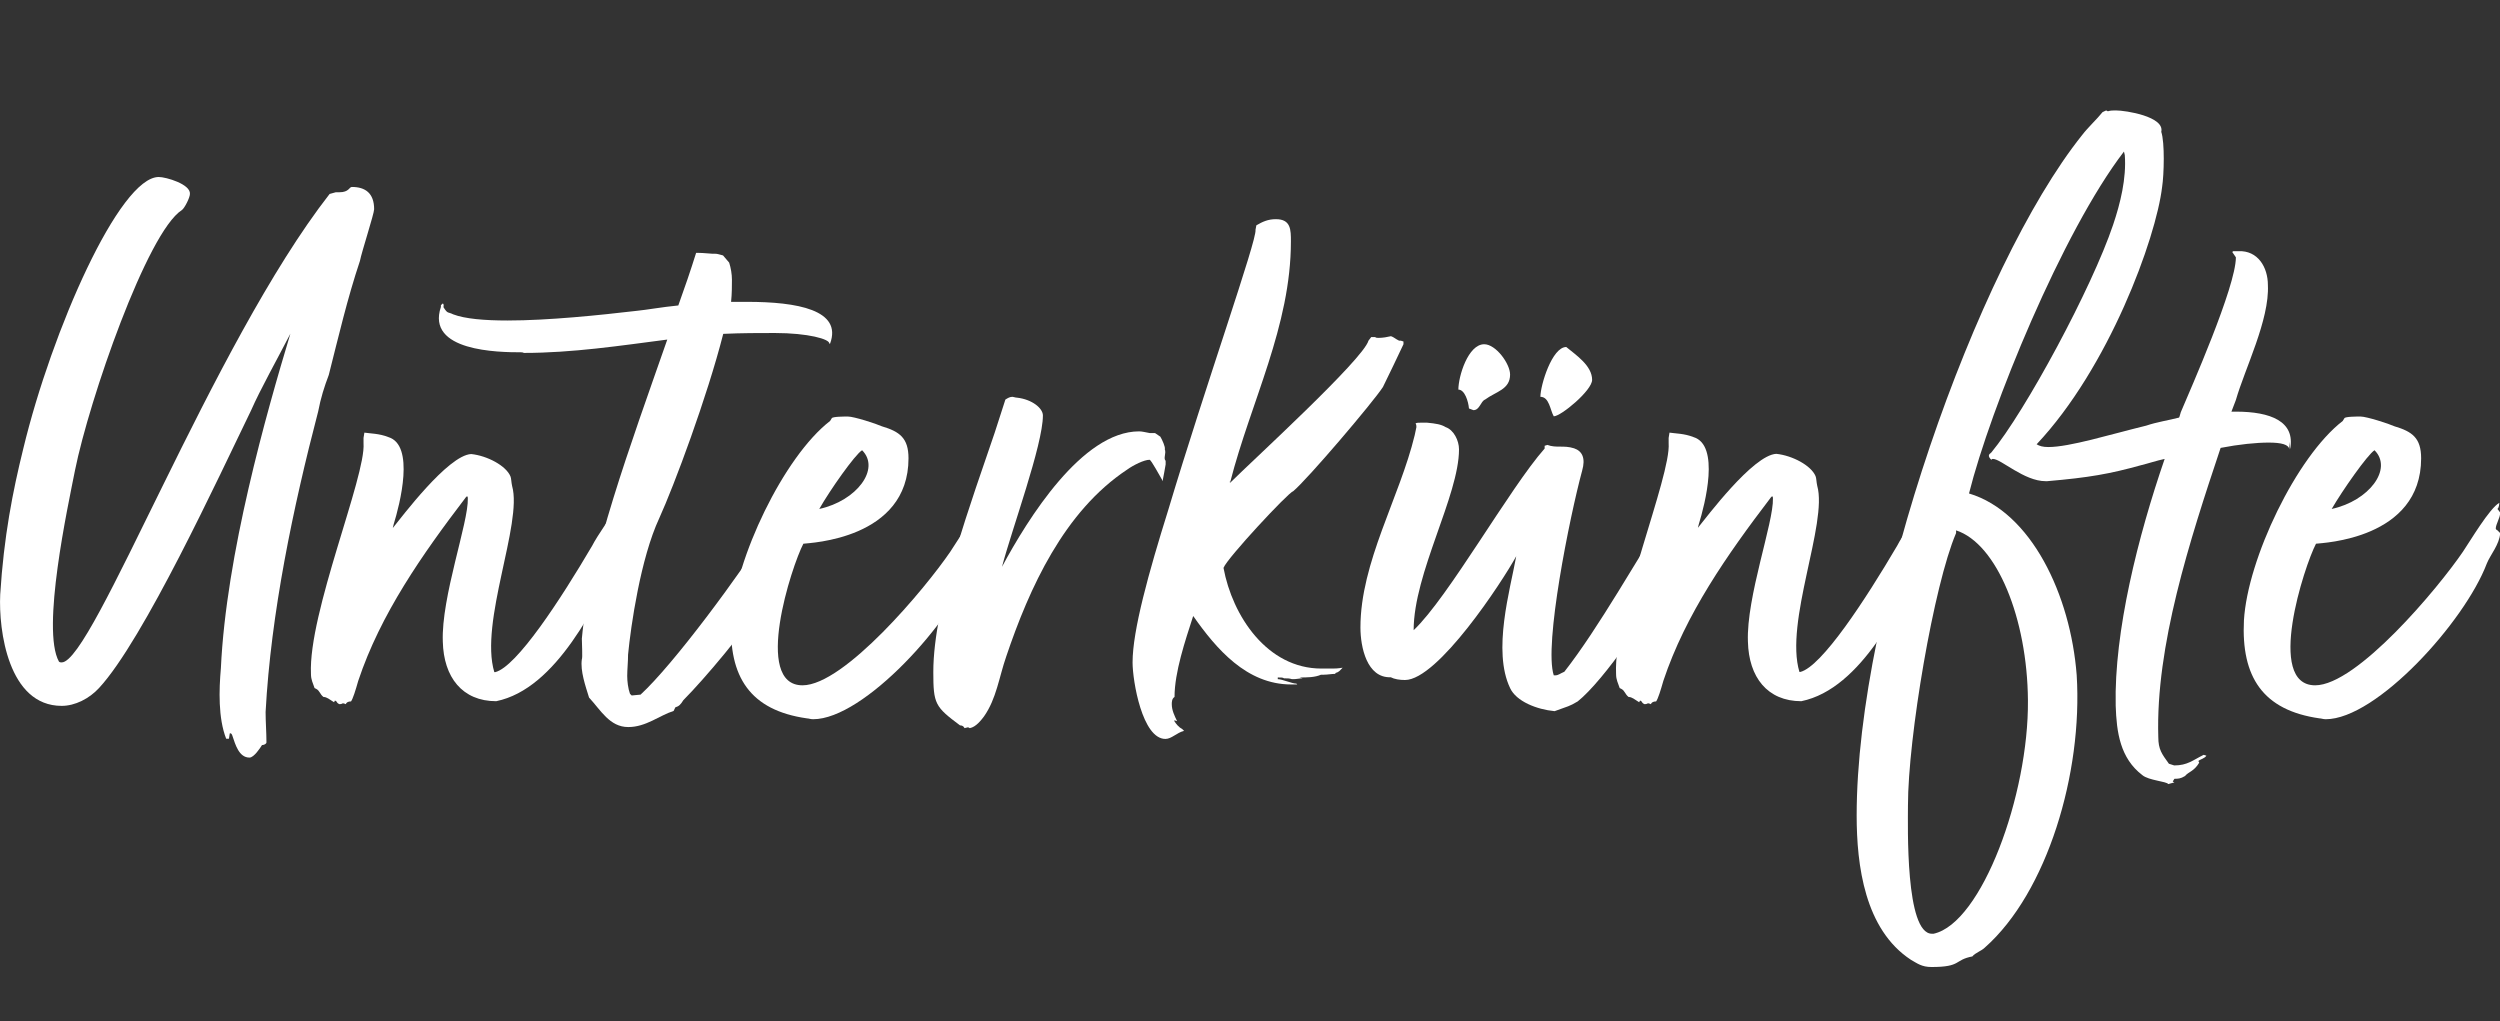 <svg xmlns="http://www.w3.org/2000/svg" xmlns:xlink="http://www.w3.org/1999/xlink" id="Ebene1" x="0px" y="0px" viewBox="0 0 117.94 48.19" style="enable-background:new 0 0 117.94 48.19;" xml:space="preserve"><rect x="0" y="0" width="117.94" height="48.19" fill="#333333" stroke="none"/><g>	<path style="fill:#FFFFFF;" d="M12.53,33.59c0,0.46,0.04,0.97,0.04,1.43c0,0.08-0.13,0.13-0.21,0.13  c-0.08,0.13-0.38,0.59-0.59,0.59c-0.5,0-0.67-0.63-0.8-1.01c0,0-0.04-0.17-0.13-0.13l-0.04,0.25h-0.13  c-0.38-0.97-0.34-2.31-0.25-3.32c0.25-5.38,2.14-12.01,3.28-15.79c-0.63,1.22-1.43,2.65-1.85,3.61  c-1.55,3.19-5.08,10.84-7.18,13.11c-0.46,0.5-1.13,0.84-1.76,0.84c-2.52,0-2.98-3.57-2.9-5.25c0.17-2.73,0.59-4.87,1.09-6.89  C2.45,15.57,5.64,8.35,7.49,8.35c0.34,0,1.51,0.34,1.47,0.8c0,0.17-0.25,0.67-0.38,0.76c-1.64,1.05-4.37,8.95-5.04,12.27  c-0.34,1.72-1.6,7.52-0.76,9.03c0.04,0.04,0.08,0.04,0.13,0.04c1.47,0,7.1-15,12.64-22.1l0.29-0.08h0.17  c0.46,0,0.46-0.25,0.59-0.25c0.63,0,1.05,0.29,1.05,1.05c0,0.21-0.59,2.02-0.67,2.44c-0.59,1.76-1.01,3.57-1.47,5.38  c-0.21,0.55-0.38,1.09-0.5,1.72C13.83,23.93,12.78,28.93,12.53,33.59z"></path>	<path style="fill:#FFFFFF;" d="M29.2,24.43c0.21,0.08,0.17,0.25,0.17,0.46c-0.17,0.42,0.04,0.84-0.08,1.3  c-1.18,2.31-3.02,6.3-5.88,6.89c-1.6,0-2.48-1.13-2.52-2.81c-0.08-2.1,1.22-5.63,1.18-6.76c0-0.21-0.13,0-0.13,0  c-2.02,2.65-3.99,5.46-5.04,8.61c-0.13,0.46-0.25,0.84-0.34,0.97c-0.13,0-0.21,0.04-0.25,0.13c-0.08-0.04-0.13-0.04-0.13-0.04  c-0.04,0-0.04,0.04-0.17,0.04c-0.17-0.08-0.08-0.13-0.21-0.17l-0.04,0.08c-0.21-0.13-0.34-0.25-0.5-0.25  c-0.17-0.13-0.17-0.29-0.34-0.38l-0.08-0.04c-0.08-0.25-0.17-0.38-0.17-0.67c-0.13-2.86,2.6-9.33,2.48-10.88c0-0.04,0-0.21,0-0.25  l0.04-0.25c0.25,0.04,0.71,0.04,1.13,0.21c1.26,0.38,0.55,3.15,0.25,4.12l-0.04,0.17c0.38-0.46,2.6-3.44,3.7-3.49  c0.76,0.08,1.64,0.55,1.85,1.05c0.04,0.08,0.04,0.29,0.08,0.46c0.5,1.76-1.55,6.43-0.84,8.78h0.04c1.01-0.25,3.07-3.4,4.58-5.97  c0.21-0.42,1.01-1.6,1.18-1.76C29.24,24.01,29.24,24.22,29.2,24.43z"></path>	<path style="fill:#FFFFFF;" d="M24.58,16.62c-1.05,0-4.49-0.04-3.78-2.14v-0.08c0.04-0.04,0.08-0.08,0.08-0.08  c0.08,0,0.04,0.17,0.04,0.17c0.21,0.34,0.21,0.21,0.46,0.34c0.55,0.21,1.47,0.29,2.56,0.29c1.93,0,4.33-0.25,6.13-0.46  c0.42-0.04,1.13-0.17,1.93-0.25c0.29-0.8,0.59-1.68,0.84-2.48c0.04,0,0.08,0,0.13,0c0.21,0,0.55,0.04,0.63,0.04  c0.04,0,0.08,0,0.13,0c0.13,0,0.21,0.04,0.38,0.08l0.29,0.34c0.08,0.25,0.13,0.55,0.13,0.8c0,0.29,0,0.67-0.04,1.05  c0.25,0,0.5,0,0.76,0c2.35,0,4.5,0.38,3.91,1.97h-0.04c0.04-0.21-1.01-0.5-2.56-0.5c-0.76,0-1.55,0-2.44,0.04  c-0.76,2.98-2.31,7.14-3.02,8.7c-0.88,1.89-1.34,5.08-1.47,6.43c0,0.34-0.04,0.71-0.04,1.01c0,0.25,0.04,0.59,0.13,0.84l0.08,0.08  l0.42-0.04c1.55-1.43,4.58-5.5,6.47-8.44l0.13,0.13l0.08,0.25l-0.08,0.08c0,0.13,0.25,0.71,0.29,0.8h0.17  c-0.34,0.76-0.59,0.5-0.84,1.26l-0.25,0.38c-0.08,0.38-0.5,0.88-0.67,1.34l0.29-0.38c-0.04,0.13-0.21,0.25-0.29,0.42l0.29-0.29  c-0.04,0.13-0.13,0.25-0.13,0.38l0.13-0.25v0.17c-0.55,1.01-2.6,3.44-3.57,4.41c-0.13,0.21-0.21,0.29-0.38,0.34l-0.08,0.17  c-0.67,0.21-1.3,0.76-2.14,0.76c-0.88,0-1.3-0.8-1.85-1.39c-0.17-0.55-0.42-1.26-0.34-1.81c0.04-0.04,0-0.8,0-0.97  c0.34-3.86,2.27-9.07,4.03-14.11c-2.23,0.29-4.49,0.63-6.76,0.63C24.66,16.62,24.62,16.62,24.58,16.62z"></path>	<path style="fill:#FFFFFF;" d="M46.46,24.01l0.13,0.17c0,0.25-0.21,0.55-0.21,0.76c0,0.04,0.08,0.08,0.08,0.08l0.13,0.13  c-0.04,0.55-0.46,1.01-0.63,1.43c-1.05,2.77-5.21,7.35-7.6,7.35c-0.13,0-0.21-0.04-0.29-0.04c-2.69-0.38-3.7-1.97-3.57-4.62  c0.17-2.9,2.48-7.73,4.66-9.41l0.08-0.13c0.04-0.08,0.59-0.08,0.76-0.08c0.29,0,1.34,0.34,1.6,0.46c0.84,0.25,1.26,0.55,1.26,1.51  c0,3.82-4.66,3.99-4.96,4.03c-0.55,1.05-2.39,6.68-0.04,6.68c1.97,0,5.8-4.58,6.97-6.3c0.34-0.5,1.26-2.06,1.72-2.31  C46.54,23.8,46.54,23.93,46.46,24.01z M38.65,24.01c1.76-0.38,2.9-1.89,2.02-2.77C40.33,21.45,39.15,23.13,38.65,24.01z"></path>	<path style="fill:#FFFFFF;" d="M46.42,33.8c-0.13,0.17-0.38,0.5-0.67,0.55l-0.08-0.04l-0.17,0.04c0,0-0.04-0.13-0.21-0.13  c-1.18-0.88-1.26-1.01-1.26-2.52c0-3.23,1.85-8.19,2.9-11.3l0.5-1.55c0.13-0.08,0.21-0.13,0.34-0.13c0.04,0,0.13,0.04,0.21,0.04  c0.71,0.08,1.22,0.5,1.22,0.84c0,1.39-1.47,5.38-1.93,7.14c1.22-2.27,3.78-6.39,6.47-6.39c0.13,0,0.29,0.04,0.5,0.08h0.25  l0.25,0.17c0.08,0.13,0.25,0.5,0.21,0.59c0.08,0.21-0.08,0.42,0.04,0.55v0.17c0,0.04-0.13,0.71-0.13,0.71v0.08  c-0.13-0.21-0.55-1.01-0.63-1.01c-0.25,0-0.76,0.25-1.05,0.46c-2.98,1.97-4.62,5.59-5.71,8.82C47.13,31.95,47.01,32.96,46.42,33.8z  "></path>	<path style="fill:#FFFFFF;" d="M64.56,16.07l0.13-0.17h0.17c0.08,0.04,0.08,0.04,0.17,0.04c0.21,0,0.42-0.04,0.59-0.08  c0.13,0.04,0.21,0.13,0.38,0.21h0.08l0.13,0.04v0.13c-0.34,0.71-0.63,1.34-0.97,2.02c-0.46,0.71-3.57,4.37-4.24,4.92  c-0.21,0.04-3.11,3.15-3.28,3.61c0.42,2.27,2.06,4.75,4.62,4.75c0.25,0,0.38,0,0.5,0s0.25,0,0.5-0.04  c-0.13,0.13-0.17,0.21-0.34,0.25c-0.04,0.04,0.04,0.04,0.04,0.04h-0.04c-0.17,0-0.38,0.04-0.55,0.04c-0.04,0-0.08,0-0.13,0  c-0.29,0.13-0.67,0.13-1.01,0.13L61.45,32c-0.13,0-0.29,0.04-0.42,0.04c-0.04,0-0.04,0-0.08,0C60.82,32,60.74,32,60.57,32  c-0.04-0.04-0.13-0.04-0.29-0.04v0.08c0.21,0,0.67,0.21,0.88,0.21l0.04,0.04h-0.29c-2.1,0-3.53-1.68-4.62-3.23  c-0.38,1.18-0.88,2.65-0.88,3.82c-0.13,0.08-0.13,0.25-0.13,0.34c0,0.29,0.13,0.55,0.25,0.8l-0.13-0.04v0.04  c0.08,0.13,0.21,0.29,0.38,0.38l0.08,0.08c-0.34,0.08-0.59,0.38-0.88,0.38c-1.09,0-1.55-2.73-1.55-3.61c0-1.51,0.76-4.24,1.68-7.18  c1.76-5.88,4.2-12.77,4.12-13.23l0.04-0.21c0.29-0.17,0.55-0.29,0.92-0.29c0.71,0,0.71,0.5,0.71,1.05c0,3.99-1.89,7.56-2.86,11.34  h-0.04l0.04,0.04C59.06,21.75,64.31,16.96,64.56,16.07z"></path>	<path style="fill:#FFFFFF;" d="M73.34,33.55c-0.84-0.08-1.81-0.46-2.1-1.09c-0.84-1.76,0-4.62,0.29-6.22  c-0.67,1.22-3.7,5.84-5.25,5.84c-0.25,0-0.5-0.04-0.67-0.13c-1.13,0.04-1.43-1.43-1.43-2.35c0-3.07,1.85-6.13,2.56-9.07l0.08-0.38  c0-0.04,0-0.13-0.04-0.17c0.04-0.04,0.13-0.04,0.25-0.04s0.25,0,0.29,0c0.42,0.04,0.67,0.08,0.88,0.21  c0.38,0.13,0.63,0.63,0.63,1.05c0,2.18-2.14,5.84-2.14,8.53c1.64-1.55,4.54-6.72,6.18-8.57v-0.13L73,20.99  c0.21,0.08,0.42,0.08,0.59,0.08c0.21,0,0.42,0,0.67,0.08c0.38,0.13,0.55,0.46,0.38,1.05c-0.59,2.18-1.81,8.23-1.34,9.66h0.08  c0.13,0,0.21-0.08,0.42-0.17c1.64-2.1,3.36-5.21,5.29-8.23v0.21c0.04,0.04,0,0.08,0,0.13c0,0.17,0.13,0.17,0.04,0.34  c0,0.13,0,0.29-0.04,0.42v0.08c0.04-0.13,0.08-0.17,0.08-0.25l0.04,0.13c-0.04,0-0.04,0.13,0.13,0.13c0,0.08-0.08,0.21,0,0.21  c0,0,0.04,0,0.08-0.04v0.08l-0.04,0.13l-0.08,0.04v0.08c0.13,0.13,0,0.42-0.17,0.59c0.04,0.25-0.29,0.8-0.46,1.05  c0,0.04,0.04,0.21-0.08,0.25c0.04,0.17-0.13,0.29-0.21,0.42c-0.34,1.22-2.73,4.66-3.95,5.63C74.01,33.34,74.01,33.3,73.34,33.55z   M68.8,18.38c0-0.63,0.46-2.14,1.22-2.14c0.55,0,1.22,0.92,1.22,1.43c0,0.71-0.67,0.8-1.18,1.18c-0.21,0.08-0.25,0.5-0.55,0.5  l-0.21-0.08C69.27,18.93,69.1,18.38,68.8,18.38z M72.67,18.72c0-0.55,0.55-2.35,1.22-2.35c0.46,0.38,1.22,0.88,1.22,1.55  c0,0.5-1.47,1.72-1.81,1.72C73.13,19.35,73.09,18.72,72.67,18.72z"></path>	<path style="fill:#FFFFFF;" d="M90.77,24.43c0.21,0.08,0.17,0.25,0.17,0.46c-0.17,0.42,0.04,0.84-0.08,1.3  c-1.18,2.31-3.02,6.3-5.88,6.89c-1.6,0-2.48-1.13-2.52-2.81c-0.08-2.1,1.22-5.63,1.18-6.76c0-0.21-0.13,0-0.13,0  c-2.02,2.65-3.99,5.46-5.04,8.61c-0.13,0.46-0.25,0.84-0.34,0.97c-0.13,0-0.21,0.04-0.25,0.13c-0.08-0.04-0.13-0.04-0.13-0.04  c-0.04,0-0.04,0.04-0.17,0.04c-0.17-0.08-0.08-0.13-0.21-0.17l-0.04,0.08c-0.21-0.13-0.34-0.25-0.5-0.25  c-0.17-0.13-0.17-0.29-0.34-0.38l-0.08-0.04c-0.08-0.25-0.17-0.38-0.17-0.67c-0.13-2.86,2.6-9.33,2.48-10.88c0-0.04,0-0.21,0-0.25  l0.04-0.25c0.25,0.04,0.71,0.04,1.13,0.21c1.26,0.38,0.55,3.15,0.25,4.12L80.1,24.9c0.38-0.46,2.6-3.44,3.7-3.49  c0.76,0.08,1.64,0.55,1.85,1.05c0.04,0.08,0.04,0.29,0.08,0.46c0.5,1.76-1.55,6.43-0.84,8.78h0.04c1.01-0.25,3.07-3.4,4.58-5.97  c0.21-0.42,1.01-1.6,1.18-1.76C90.81,24.01,90.81,24.22,90.77,24.43z"></path>	<path style="fill:#FFFFFF;" d="M101.82,34.77c0,0.59,0.17,0.8,0.5,1.26l0.25,0.08c0.63,0,0.88-0.25,1.39-0.5l0.13,0.04  c-0.08,0.13-0.29,0.17-0.38,0.25l0.04,0.08c-0.25,0.42-0.5,0.42-0.67,0.63c-0.21,0.13-0.34,0.13-0.5,0.13l-0.08,0.13l0.08,0.04  l-0.29,0.08c-0.08-0.13-0.92-0.17-1.22-0.42c-1.05-0.8-1.22-2.02-1.26-3.28c-0.08-3.49,1.05-7.98,2.31-11.64  c-0.38,0.08-0.76,0.21-1.09,0.29c-1.51,0.42-2.48,0.59-4.45,0.76c-0.04,0-0.08,0-0.08,0c-1.01,0-2.1-1.05-2.48-1.05  c-0.04,0-0.04,0-0.08,0.04c-0.17-0.17-0.13-0.25,0-0.34c1.6-1.93,4.75-7.77,5.75-10.75c0.34-1.01,0.63-2.18,0.55-3.28l-0.04-0.17  c-2.9,3.78-6.3,12.1-7.31,16.13c2.94,0.88,4.79,4.79,5.08,8.57c0.29,4.62-1.39,10.25-4.33,12.85c-0.17,0.17-0.46,0.25-0.59,0.42  c-0.88,0.17-0.5,0.5-1.93,0.5c-0.46,0-0.67-0.17-0.97-0.34c-2.18-1.43-2.56-4.45-2.56-6.81c0-9.83,5.67-25.88,10.63-32.09  c0.29-0.38,0.71-0.76,0.97-1.09l0.17-0.08l0.08,0.04c0.13-0.04,0.25-0.04,0.38-0.04c0.46,0,2.31,0.29,2.14,1.01  c0.17,0.5,0.13,2.02,0.04,2.6c-0.29,2.44-2.52,8.53-5.92,12.14c0.13,0.08,0.29,0.13,0.55,0.13c1.01,0,2.9-0.59,4.62-1.01  c0.5-0.17,1.05-0.25,1.55-0.38c0.04-0.08,0.04-0.13,0.08-0.25c0.46-1.09,2.6-5.92,2.6-7.31l-0.17-0.25l0.04-0.04h0.25  c0.92-0.04,1.39,0.76,1.39,1.6c0.08,1.64-1.09,3.95-1.51,5.42c-0.08,0.21-0.13,0.34-0.21,0.55c0.08,0,0.13,0,0.21,0  c1.64,0,2.81,0.46,2.56,1.76l-0.04-0.34v0.38c0-0.25-0.38-0.34-0.97-0.34c-0.59,0-1.39,0.08-2.27,0.25  C103.29,25.53,101.69,30.48,101.82,34.77z M92.28,25.02v0.13c-1.05,2.44-2.27,9.66-2.27,12.85c0,0.97-0.13,6.05,1.13,6.05  c0,0,0.04,0,0.08,0c2.27-0.5,4.49-6.55,4.45-11.01C95.64,29.18,94.21,25.65,92.28,25.02z"></path>	<path style="fill:#FFFFFF;" d="M117.82,24.01l0.13,0.17c0,0.25-0.21,0.55-0.21,0.76c0,0.04,0.08,0.08,0.08,0.08l0.13,0.13  c-0.04,0.55-0.46,1.01-0.63,1.43c-1.05,2.77-5.21,7.35-7.6,7.35c-0.13,0-0.21-0.04-0.29-0.04c-2.69-0.38-3.7-1.97-3.57-4.62  c0.17-2.9,2.48-7.73,4.66-9.41l0.08-0.13c0.04-0.08,0.59-0.08,0.76-0.08c0.29,0,1.34,0.34,1.6,0.46c0.84,0.25,1.26,0.55,1.26,1.51  c0,3.82-4.66,3.99-4.96,4.03c-0.55,1.05-2.39,6.68-0.04,6.68c1.97,0,5.8-4.58,6.97-6.3c0.34-0.5,1.26-2.06,1.72-2.31  C117.9,23.8,117.9,23.93,117.82,24.01z M110,24.01c1.76-0.38,2.9-1.89,2.02-2.77C111.69,21.45,110.51,23.13,110,24.01z"></path></g></svg>